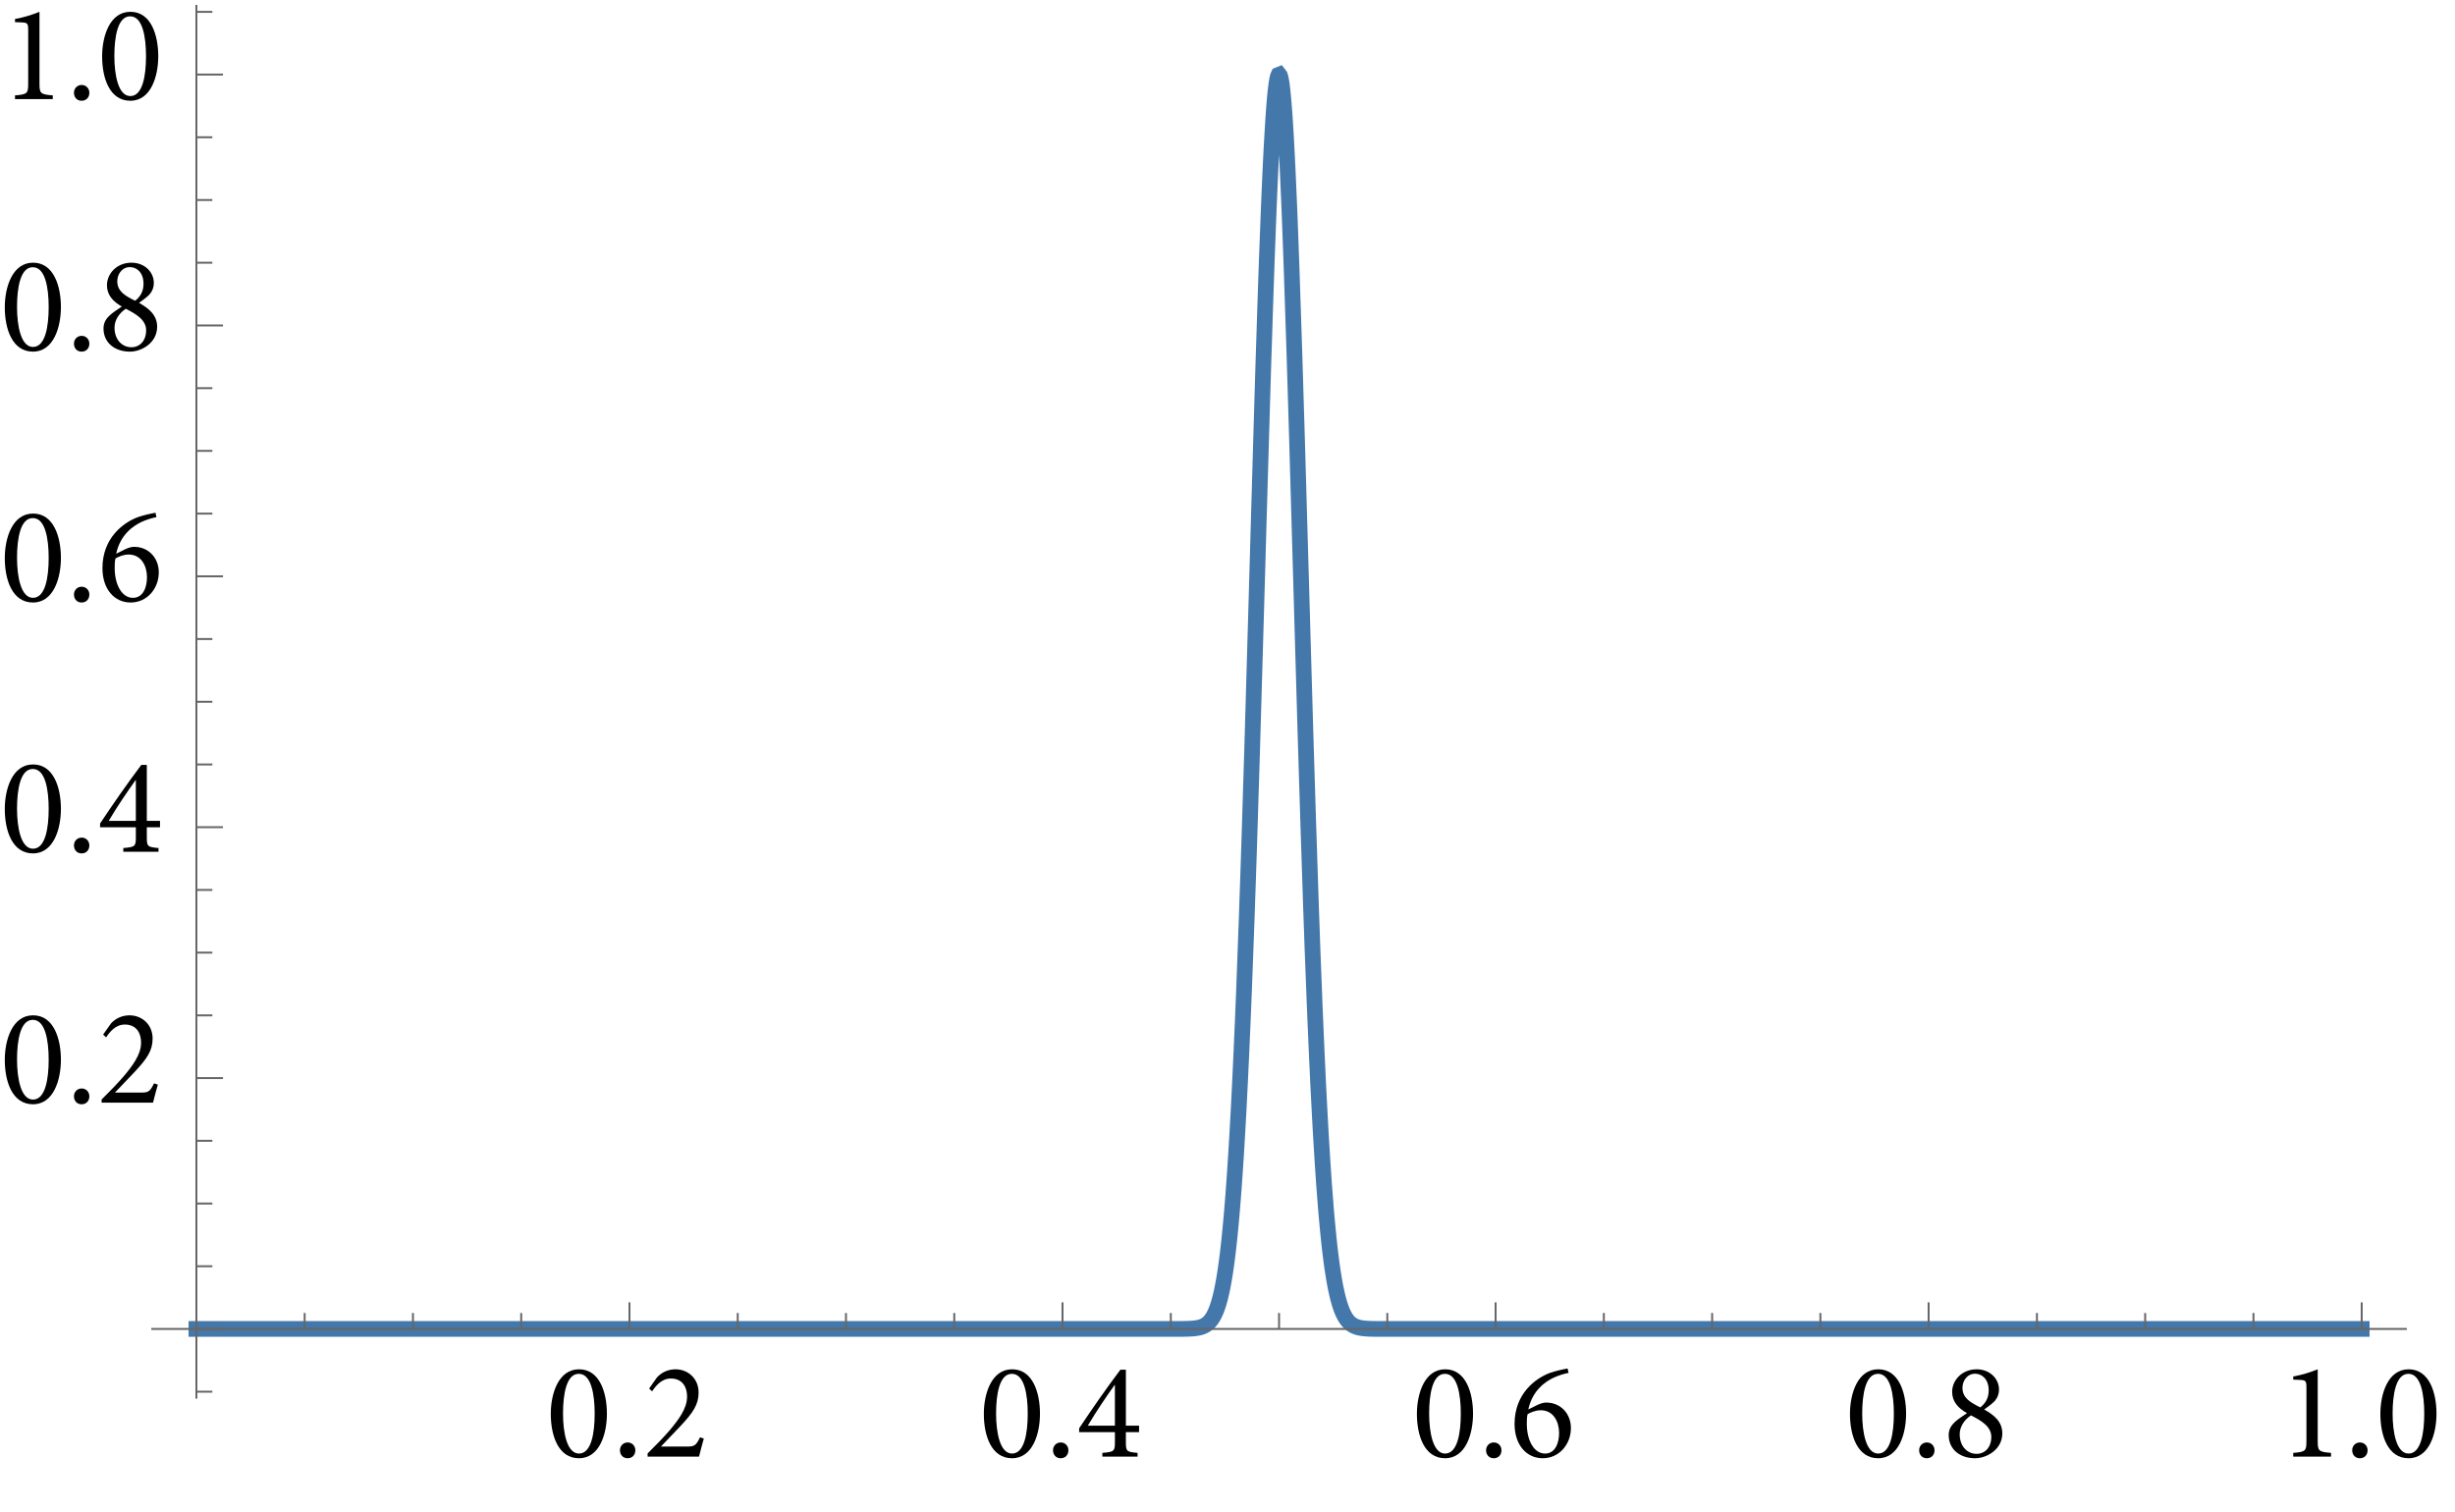 <?xml version="1.0" encoding="UTF-8"?>
<svg xmlns="http://www.w3.org/2000/svg" xmlns:xlink="http://www.w3.org/1999/xlink" width="250pt" height="154pt" viewBox="0 0 250 154" version="1.1">
<defs>
<g>
<symbol overflow="visible" id="glyph0-0">
<path style="stroke:none;" d="M 0 0 L 7 0 L 7 -9.801 L 0 -9.801 Z M 3.5 -5.531 L 1.121 -9.102 L 5.879 -9.102 Z M 3.922 -4.898 L 6.301 -8.469 L 6.301 -1.328 Z M 1.121 -0.699 L 3.5 -4.27 L 5.879 -0.699 Z M 0.699 -8.469 L 3.078 -4.898 L 0.699 -1.328 Z M 0.699 -8.469 "/>
</symbol>
<symbol overflow="visible" id="glyph0-1">
<path style="stroke:none;" d="M 3.359 -8.891 C 1.262 -8.891 0.488 -6.398 0.488 -4.355 C 0.488 -2.141 1.246 0.168 3.359 0.168 C 5.461 0.168 6.203 -2.324 6.203 -4.367 C 6.203 -6.523 5.461 -8.891 3.375 -8.891 Z M 3.348 -8.43 C 4.605 -8.43 4.957 -6.355 4.957 -4.367 C 4.957 -2.406 4.621 -0.309 3.359 -0.309 C 2.141 -0.309 1.734 -2.422 1.734 -4.383 C 1.734 -6.328 2.07 -8.43 3.332 -8.43 Z M 3.348 -8.43 "/>
</symbol>
<symbol overflow="visible" id="glyph0-2">
<path style="stroke:none;" d="M 1.598 0.168 C 2.043 0.168 2.379 -0.152 2.379 -0.645 C 2.379 -1.094 2.043 -1.441 1.598 -1.441 C 1.148 -1.441 0.812 -1.094 0.812 -0.645 C 0.812 -0.152 1.148 0.168 1.582 0.168 Z M 1.598 0.168 "/>
</symbol>
<symbol overflow="visible" id="glyph0-3">
<path style="stroke:none;" d="M 5.77 -1.961 C 5.348 -1.078 5.164 -1.023 4.41 -1.023 L 1.793 -1.023 L 3.781 -3.109 C 5.066 -4.48 5.629 -5.305 5.629 -6.523 C 5.629 -7.992 4.508 -8.891 3.277 -8.891 C 2.465 -8.891 1.805 -8.527 1.387 -8.062 L 0.59 -6.93 L 0.895 -6.648 C 1.262 -7.195 1.848 -7.953 2.801 -7.953 C 3.836 -7.953 4.453 -7.266 4.453 -6.09 C 4.453 -4.887 3.57 -3.738 2.703 -2.703 C 2.004 -1.891 1.219 -1.094 0.434 -0.32 L 0.434 0 L 5.672 0 C 5.84 -0.629 5.977 -1.246 6.16 -1.836 Z M 5.77 -1.961 "/>
</symbol>
<symbol overflow="visible" id="glyph0-4">
<path style="stroke:none;" d="M 6.383 -2.492 L 6.383 -3.148 L 5.039 -3.148 L 5.039 -8.848 L 4.48 -8.848 C 3.039 -6.945 1.609 -4.871 0.281 -2.883 L 0.281 -2.492 L 3.922 -2.492 L 3.922 -1.484 C 3.922 -0.559 3.863 -0.477 2.645 -0.379 L 2.645 0 L 6.23 0 L 6.23 -0.379 C 5.098 -0.477 5.039 -0.547 5.039 -1.484 L 5.039 -2.492 Z M 3.922 -3.148 L 1.16 -3.148 C 2.086 -4.703 2.996 -6.035 3.891 -7.293 L 3.922 -7.293 Z M 3.922 -3.148 "/>
</symbol>
<symbol overflow="visible" id="glyph0-5">
<path style="stroke:none;" d="M 1.918 -4.801 C 2.34 -6.746 3.641 -7.629 4.492 -8.035 C 5.012 -8.273 5.559 -8.441 6.02 -8.527 L 5.922 -8.973 C 5.363 -8.875 4.691 -8.723 4.129 -8.527 C 2.645 -7.98 0.52 -6.398 0.52 -3.332 C 0.52 -1.176 1.75 0.168 3.387 0.168 C 5.066 0.168 6.258 -1.246 6.258 -2.91 C 6.258 -4.355 5.234 -5.504 3.738 -5.504 C 3.457 -5.504 3.164 -5.402 2.855 -5.266 Z M 3.191 -4.719 C 4.465 -4.719 5.055 -3.57 5.055 -2.406 C 5.055 -1.484 4.719 -0.309 3.625 -0.309 C 2.477 -0.309 1.766 -1.68 1.766 -3.359 C 1.766 -3.723 1.777 -4.059 1.848 -4.324 C 2.184 -4.508 2.66 -4.719 3.18 -4.719 Z M 3.191 -4.719 "/>
</symbol>
<symbol overflow="visible" id="glyph0-6">
<path style="stroke:none;" d="M 3.473 -8.891 C 1.973 -8.891 0.98 -7.77 0.98 -6.594 C 0.98 -5.613 1.582 -4.941 2.492 -4.426 C 2.016 -4.117 1.484 -3.738 1.262 -3.527 C 0.953 -3.234 0.629 -2.844 0.629 -2.199 C 0.629 -0.699 1.82 0.168 3.316 0.168 C 4.508 0.168 6.09 -0.727 6.09 -2.367 C 6.09 -3.586 5.207 -4.258 4.242 -4.801 C 4.871 -5.234 5.25 -5.57 5.348 -5.699 C 5.613 -6.008 5.754 -6.41 5.754 -6.816 C 5.754 -7.953 4.801 -8.891 3.484 -8.891 Z M 3.332 -8.441 C 3.977 -8.441 4.703 -7.926 4.703 -6.746 C 4.703 -5.906 4.324 -5.391 3.852 -5.012 C 2.855 -5.504 2.031 -5.965 2.031 -7 C 2.031 -7.715 2.508 -8.441 3.316 -8.441 Z M 3.457 -0.281 C 2.574 -0.281 1.75 -0.992 1.75 -2.281 C 1.75 -3.051 2.227 -3.754 2.898 -4.199 C 3.977 -3.652 4.969 -3.051 4.969 -2.004 C 4.969 -0.926 4.312 -0.281 3.473 -0.281 Z M 3.457 -0.281 "/>
</symbol>
<symbol overflow="visible" id="glyph0-7">
<path style="stroke:none;" d="M 5.375 0 L 5.375 -0.379 C 4.102 -0.477 4.02 -0.59 4.02 -1.598 L 4.02 -8.891 C 3.246 -8.582 2.422 -8.316 1.527 -8.16 L 1.527 -7.84 L 2.199 -7.812 C 2.812 -7.785 2.871 -7.715 2.871 -6.984 L 2.871 -1.598 C 2.871 -0.59 2.801 -0.477 1.527 -0.379 L 1.527 0 Z M 5.375 0 "/>
</symbol>
</g>
<clipPath id="clip1">
  <path d="M 15.359 0.48 L 245.281 0.48 L 245.281 142.559 L 15.359 142.559 Z M 15.359 0.48 "/>
</clipPath>
</defs>
<g id="surface1">
<g clip-path="url(#clip1)" clip-rule="nonzero">
<path style="fill:none;stroke-width:1.6;stroke-linecap:square;stroke-linejoin:miter;stroke:rgb(26.666%,46.666%,66.666%);stroke-opacity:1;stroke-miterlimit:3.25;" d="M 20 135.355 L 120.09 135.355 L 120.164 135.352 L 120.457 135.352 L 120.527 135.348 L 120.676 135.348 L 120.75 135.344 L 120.82 135.344 L 120.895 135.34 L 120.969 135.34 L 121.043 135.336 L 121.113 135.332 L 121.336 135.32 L 121.406 135.316 L 121.48 135.309 L 121.555 135.305 L 121.629 135.297 L 121.699 135.289 L 121.922 135.254 L 121.992 135.242 L 122.141 135.211 L 122.215 135.191 L 122.285 135.168 L 122.359 135.145 L 122.508 135.09 L 122.578 135.055 L 122.652 135.02 L 122.801 134.934 L 122.871 134.883 L 122.945 134.828 L 123.02 134.766 L 123.094 134.699 L 123.164 134.625 L 123.238 134.543 L 123.312 134.453 L 123.387 134.352 L 123.457 134.246 L 123.531 134.125 L 123.605 133.996 L 123.68 133.852 L 123.746 133.707 L 123.816 133.551 L 123.883 133.379 L 123.953 133.195 L 124.02 132.996 L 124.09 132.781 L 124.227 132.301 L 124.293 132.031 L 124.363 131.742 L 124.43 131.434 L 124.5 131.098 L 124.566 130.742 L 124.637 130.359 L 124.773 129.52 L 124.84 129.055 L 124.91 128.559 L 124.977 128.031 L 125.047 127.473 L 125.113 126.875 L 125.184 126.246 L 125.32 124.871 L 125.387 124.121 L 125.457 123.332 L 125.594 121.625 L 125.66 120.703 L 125.73 119.73 L 125.867 117.648 L 125.934 116.531 L 126.004 115.363 L 126.141 112.867 L 126.207 111.543 L 126.277 110.16 L 126.414 107.234 L 126.48 105.691 L 126.551 104.09 L 126.688 100.727 L 126.961 93.367 L 127.027 91.398 L 127.098 89.383 L 127.234 85.219 L 127.508 76.402 L 128.055 57.523 L 128.121 55.168 L 128.188 52.82 L 128.324 48.152 L 128.59 39.09 L 128.656 36.906 L 128.727 34.77 L 128.859 30.641 L 128.926 28.664 L 128.992 26.75 L 129.129 23.125 L 129.195 21.43 L 129.262 19.812 L 129.328 18.281 L 129.395 16.836 L 129.461 15.488 L 129.531 14.234 L 129.598 13.082 L 129.664 12.031 L 129.73 11.09 L 129.797 10.254 L 129.863 9.531 L 129.934 8.918 L 130 8.422 L 130.066 8.039 L 130.133 7.773 L 130.199 7.625 L 130.266 7.598 L 130.336 7.688 L 130.402 7.895 L 130.469 8.219 L 130.535 8.656 L 130.602 9.215 L 130.668 9.883 L 130.734 10.664 L 130.805 11.555 L 130.871 12.551 L 130.938 13.652 L 131.004 14.855 L 131.07 16.16 L 131.137 17.555 L 131.273 20.621 L 131.34 22.277 L 131.406 24.016 L 131.539 27.711 L 131.809 35.844 L 131.875 38.008 L 131.941 40.207 L 132.078 44.715 L 132.344 54.008 L 132.492 59.117 L 132.637 64.215 L 132.926 74.215 L 133 76.645 L 133.074 79.043 L 133.219 83.715 L 133.508 92.492 L 133.582 94.555 L 133.652 96.559 L 133.801 100.391 L 133.871 102.219 L 133.945 103.984 L 134.09 107.328 L 134.164 108.906 L 134.234 110.426 L 134.383 113.273 L 134.453 114.609 L 134.527 115.883 L 134.672 118.262 L 134.746 119.363 L 134.816 120.41 L 134.965 122.348 L 135.035 123.242 L 135.109 124.086 L 135.254 125.629 L 135.328 126.336 L 135.398 127 L 135.473 127.625 L 135.547 128.211 L 135.617 128.758 L 135.691 129.27 L 135.836 130.195 L 135.91 130.613 L 135.98 131 L 136.055 131.359 L 136.129 131.695 L 136.199 132.004 L 136.273 132.293 L 136.418 132.801 L 136.492 133.027 L 136.562 133.238 L 136.637 133.43 L 136.707 133.605 L 136.781 133.77 L 136.855 133.918 L 136.926 134.055 L 137 134.176 L 137.066 134.285 L 137.137 134.383 L 137.203 134.473 L 137.27 134.555 L 137.34 134.629 L 137.406 134.699 L 137.477 134.762 L 137.543 134.82 L 137.609 134.871 L 137.68 134.918 L 137.746 134.961 L 137.812 135 L 137.883 135.035 L 137.949 135.07 L 138.02 135.098 L 138.086 135.125 L 138.152 135.148 L 138.223 135.172 L 138.289 135.191 L 138.355 135.207 L 138.426 135.227 L 138.492 135.238 L 138.562 135.25 L 138.695 135.273 L 138.766 135.281 L 138.832 135.293 L 138.898 135.297 L 138.969 135.305 L 139.035 135.312 L 139.105 135.316 L 139.238 135.324 L 139.309 135.328 L 139.441 135.336 L 139.512 135.34 L 139.578 135.34 L 139.648 135.344 L 139.715 135.344 L 139.781 135.348 L 139.984 135.348 L 140.055 135.352 L 140.324 135.352 L 140.395 135.355 L 240.5 135.355 "/>
</g>
<path style="fill:none;stroke-width:0.2;stroke-linecap:butt;stroke-linejoin:miter;stroke:rgb(39.999%,39.999%,39.999%);stroke-opacity:1;stroke-miterlimit:3.25;" d="M 20 135.355 L 20 132.648 "/>
<path style="fill:none;stroke-width:0.2;stroke-linecap:butt;stroke-linejoin:miter;stroke:rgb(39.999%,39.999%,39.999%);stroke-opacity:1;stroke-miterlimit:3.25;" d="M 31.023 135.355 L 31.023 133.73 "/>
<path style="fill:none;stroke-width:0.2;stroke-linecap:butt;stroke-linejoin:miter;stroke:rgb(39.999%,39.999%,39.999%);stroke-opacity:1;stroke-miterlimit:3.25;" d="M 42.051 135.355 L 42.051 133.73 "/>
<path style="fill:none;stroke-width:0.2;stroke-linecap:butt;stroke-linejoin:miter;stroke:rgb(39.999%,39.999%,39.999%);stroke-opacity:1;stroke-miterlimit:3.25;" d="M 53.074 135.355 L 53.074 133.73 "/>
<path style="fill:none;stroke-width:0.2;stroke-linecap:butt;stroke-linejoin:miter;stroke:rgb(39.999%,39.999%,39.999%);stroke-opacity:1;stroke-miterlimit:3.25;" d="M 64.102 135.355 L 64.102 132.648 "/>
<g style="fill:rgb(0%,0%,0%);fill-opacity:1;">
  <use xlink:href="#glyph0-1" x="55.6" y="148.357"/>
  <use xlink:href="#glyph0-2" x="62.32" y="148.357"/>
  <use xlink:href="#glyph0-3" x="65.512" y="148.357"/>
</g>
<path style="fill:none;stroke-width:0.2;stroke-linecap:butt;stroke-linejoin:miter;stroke:rgb(39.999%,39.999%,39.999%);stroke-opacity:1;stroke-miterlimit:3.25;" d="M 75.125 135.355 L 75.125 133.73 "/>
<path style="fill:none;stroke-width:0.2;stroke-linecap:butt;stroke-linejoin:miter;stroke:rgb(39.999%,39.999%,39.999%);stroke-opacity:1;stroke-miterlimit:3.25;" d="M 86.148 135.355 L 86.148 133.73 "/>
<path style="fill:none;stroke-width:0.2;stroke-linecap:butt;stroke-linejoin:miter;stroke:rgb(39.999%,39.999%,39.999%);stroke-opacity:1;stroke-miterlimit:3.25;" d="M 97.176 135.355 L 97.176 133.73 "/>
<path style="fill:none;stroke-width:0.2;stroke-linecap:butt;stroke-linejoin:miter;stroke:rgb(39.999%,39.999%,39.999%);stroke-opacity:1;stroke-miterlimit:3.25;" d="M 108.199 135.355 L 108.199 132.648 "/>
<g style="fill:rgb(0%,0%,0%);fill-opacity:1;">
  <use xlink:href="#glyph0-1" x="99.7" y="148.357"/>
  <use xlink:href="#glyph0-2" x="106.42" y="148.357"/>
  <use xlink:href="#glyph0-4" x="109.612" y="148.357"/>
</g>
<path style="fill:none;stroke-width:0.2;stroke-linecap:butt;stroke-linejoin:miter;stroke:rgb(39.999%,39.999%,39.999%);stroke-opacity:1;stroke-miterlimit:3.25;" d="M 119.227 135.355 L 119.227 133.73 "/>
<path style="fill:none;stroke-width:0.2;stroke-linecap:butt;stroke-linejoin:miter;stroke:rgb(39.999%,39.999%,39.999%);stroke-opacity:1;stroke-miterlimit:3.25;" d="M 130.25 135.355 L 130.25 133.73 "/>
<path style="fill:none;stroke-width:0.2;stroke-linecap:butt;stroke-linejoin:miter;stroke:rgb(39.999%,39.999%,39.999%);stroke-opacity:1;stroke-miterlimit:3.25;" d="M 141.273 135.355 L 141.273 133.73 "/>
<path style="fill:none;stroke-width:0.2;stroke-linecap:butt;stroke-linejoin:miter;stroke:rgb(39.999%,39.999%,39.999%);stroke-opacity:1;stroke-miterlimit:3.25;" d="M 152.301 135.355 L 152.301 132.648 "/>
<g style="fill:rgb(0%,0%,0%);fill-opacity:1;">
  <use xlink:href="#glyph0-1" x="143.8" y="148.357"/>
  <use xlink:href="#glyph0-2" x="150.52" y="148.357"/>
  <use xlink:href="#glyph0-5" x="153.712" y="148.357"/>
</g>
<path style="fill:none;stroke-width:0.2;stroke-linecap:butt;stroke-linejoin:miter;stroke:rgb(39.999%,39.999%,39.999%);stroke-opacity:1;stroke-miterlimit:3.25;" d="M 163.324 135.355 L 163.324 133.73 "/>
<path style="fill:none;stroke-width:0.2;stroke-linecap:butt;stroke-linejoin:miter;stroke:rgb(39.999%,39.999%,39.999%);stroke-opacity:1;stroke-miterlimit:3.25;" d="M 174.352 135.355 L 174.352 133.73 "/>
<path style="fill:none;stroke-width:0.2;stroke-linecap:butt;stroke-linejoin:miter;stroke:rgb(39.999%,39.999%,39.999%);stroke-opacity:1;stroke-miterlimit:3.25;" d="M 185.375 135.355 L 185.375 133.73 "/>
<path style="fill:none;stroke-width:0.2;stroke-linecap:butt;stroke-linejoin:miter;stroke:rgb(39.999%,39.999%,39.999%);stroke-opacity:1;stroke-miterlimit:3.25;" d="M 196.398 135.355 L 196.398 132.648 "/>
<g style="fill:rgb(0%,0%,0%);fill-opacity:1;">
  <use xlink:href="#glyph0-1" x="187.9" y="148.357"/>
  <use xlink:href="#glyph0-2" x="194.62" y="148.357"/>
  <use xlink:href="#glyph0-6" x="197.812" y="148.357"/>
</g>
<path style="fill:none;stroke-width:0.2;stroke-linecap:butt;stroke-linejoin:miter;stroke:rgb(39.999%,39.999%,39.999%);stroke-opacity:1;stroke-miterlimit:3.25;" d="M 207.426 135.355 L 207.426 133.73 "/>
<path style="fill:none;stroke-width:0.2;stroke-linecap:butt;stroke-linejoin:miter;stroke:rgb(39.999%,39.999%,39.999%);stroke-opacity:1;stroke-miterlimit:3.25;" d="M 218.449 135.355 L 218.449 133.73 "/>
<path style="fill:none;stroke-width:0.2;stroke-linecap:butt;stroke-linejoin:miter;stroke:rgb(39.999%,39.999%,39.999%);stroke-opacity:1;stroke-miterlimit:3.25;" d="M 229.477 135.355 L 229.477 133.73 "/>
<path style="fill:none;stroke-width:0.2;stroke-linecap:butt;stroke-linejoin:miter;stroke:rgb(39.999%,39.999%,39.999%);stroke-opacity:1;stroke-miterlimit:3.25;" d="M 240.5 135.355 L 240.5 132.648 "/>
<g style="fill:rgb(0%,0%,0%);fill-opacity:1;">
  <use xlink:href="#glyph0-7" x="232" y="148.357"/>
  <use xlink:href="#glyph0-2" x="238.72" y="148.357"/>
  <use xlink:href="#glyph0-1" x="241.912" y="148.357"/>
</g>
<path style="fill:none;stroke-width:0.2;stroke-linecap:butt;stroke-linejoin:miter;stroke:rgb(39.999%,39.999%,39.999%);stroke-opacity:1;stroke-miterlimit:3.25;" d="M 15.406 135.355 L 245.094 135.355 "/>
<path style="fill:none;stroke-width:0.2;stroke-linecap:butt;stroke-linejoin:miter;stroke:rgb(39.999%,39.999%,39.999%);stroke-opacity:1;stroke-miterlimit:3.25;" d="M 20 141.746 L 21.625 141.746 "/>
<path style="fill:none;stroke-width:0.2;stroke-linecap:butt;stroke-linejoin:miter;stroke:rgb(39.999%,39.999%,39.999%);stroke-opacity:1;stroke-miterlimit:3.25;" d="M 20 135.355 L 22.707 135.355 "/>
<path style="fill:none;stroke-width:0.2;stroke-linecap:butt;stroke-linejoin:miter;stroke:rgb(39.999%,39.999%,39.999%);stroke-opacity:1;stroke-miterlimit:3.25;" d="M 20 128.969 L 21.625 128.969 "/>
<path style="fill:none;stroke-width:0.2;stroke-linecap:butt;stroke-linejoin:miter;stroke:rgb(39.999%,39.999%,39.999%);stroke-opacity:1;stroke-miterlimit:3.25;" d="M 20 122.582 L 21.625 122.582 "/>
<path style="fill:none;stroke-width:0.2;stroke-linecap:butt;stroke-linejoin:miter;stroke:rgb(39.999%,39.999%,39.999%);stroke-opacity:1;stroke-miterlimit:3.25;" d="M 20 116.191 L 21.625 116.191 "/>
<path style="fill:none;stroke-width:0.2;stroke-linecap:butt;stroke-linejoin:miter;stroke:rgb(39.999%,39.999%,39.999%);stroke-opacity:1;stroke-miterlimit:3.25;" d="M 20 109.805 L 22.707 109.805 "/>
<g style="fill:rgb(0%,0%,0%);fill-opacity:1;">
  <use xlink:href="#glyph0-1" x="0" y="112.304"/>
  <use xlink:href="#glyph0-2" x="6.72" y="112.304"/>
  <use xlink:href="#glyph0-3" x="9.912" y="112.304"/>
</g>
<path style="fill:none;stroke-width:0.2;stroke-linecap:butt;stroke-linejoin:miter;stroke:rgb(39.999%,39.999%,39.999%);stroke-opacity:1;stroke-miterlimit:3.25;" d="M 20 103.418 L 21.625 103.418 "/>
<path style="fill:none;stroke-width:0.2;stroke-linecap:butt;stroke-linejoin:miter;stroke:rgb(39.999%,39.999%,39.999%);stroke-opacity:1;stroke-miterlimit:3.25;" d="M 20 97.027 L 21.625 97.027 "/>
<path style="fill:none;stroke-width:0.2;stroke-linecap:butt;stroke-linejoin:miter;stroke:rgb(39.999%,39.999%,39.999%);stroke-opacity:1;stroke-miterlimit:3.25;" d="M 20 90.641 L 21.625 90.641 "/>
<path style="fill:none;stroke-width:0.2;stroke-linecap:butt;stroke-linejoin:miter;stroke:rgb(39.999%,39.999%,39.999%);stroke-opacity:1;stroke-miterlimit:3.25;" d="M 20 84.25 L 22.707 84.25 "/>
<g style="fill:rgb(0%,0%,0%);fill-opacity:1;">
  <use xlink:href="#glyph0-1" x="0" y="86.752"/>
  <use xlink:href="#glyph0-2" x="6.72" y="86.752"/>
  <use xlink:href="#glyph0-4" x="9.912" y="86.752"/>
</g>
<path style="fill:none;stroke-width:0.2;stroke-linecap:butt;stroke-linejoin:miter;stroke:rgb(39.999%,39.999%,39.999%);stroke-opacity:1;stroke-miterlimit:3.25;" d="M 20 77.863 L 21.625 77.863 "/>
<path style="fill:none;stroke-width:0.2;stroke-linecap:butt;stroke-linejoin:miter;stroke:rgb(39.999%,39.999%,39.999%);stroke-opacity:1;stroke-miterlimit:3.25;" d="M 20 71.477 L 21.625 71.477 "/>
<path style="fill:none;stroke-width:0.2;stroke-linecap:butt;stroke-linejoin:miter;stroke:rgb(39.999%,39.999%,39.999%);stroke-opacity:1;stroke-miterlimit:3.25;" d="M 20 65.086 L 21.625 65.086 "/>
<path style="fill:none;stroke-width:0.2;stroke-linecap:butt;stroke-linejoin:miter;stroke:rgb(39.999%,39.999%,39.999%);stroke-opacity:1;stroke-miterlimit:3.25;" d="M 20 58.699 L 22.707 58.699 "/>
<g style="fill:rgb(0%,0%,0%);fill-opacity:1;">
  <use xlink:href="#glyph0-1" x="0" y="61.199"/>
  <use xlink:href="#glyph0-2" x="6.72" y="61.199"/>
  <use xlink:href="#glyph0-5" x="9.912" y="61.199"/>
</g>
<path style="fill:none;stroke-width:0.2;stroke-linecap:butt;stroke-linejoin:miter;stroke:rgb(39.999%,39.999%,39.999%);stroke-opacity:1;stroke-miterlimit:3.25;" d="M 20 52.312 L 21.625 52.312 "/>
<path style="fill:none;stroke-width:0.2;stroke-linecap:butt;stroke-linejoin:miter;stroke:rgb(39.999%,39.999%,39.999%);stroke-opacity:1;stroke-miterlimit:3.25;" d="M 20 45.922 L 21.625 45.922 "/>
<path style="fill:none;stroke-width:0.2;stroke-linecap:butt;stroke-linejoin:miter;stroke:rgb(39.999%,39.999%,39.999%);stroke-opacity:1;stroke-miterlimit:3.25;" d="M 20 39.535 L 21.625 39.535 "/>
<path style="fill:none;stroke-width:0.2;stroke-linecap:butt;stroke-linejoin:miter;stroke:rgb(39.999%,39.999%,39.999%);stroke-opacity:1;stroke-miterlimit:3.25;" d="M 20 33.148 L 22.707 33.148 "/>
<g style="fill:rgb(0%,0%,0%);fill-opacity:1;">
  <use xlink:href="#glyph0-1" x="0" y="35.647"/>
  <use xlink:href="#glyph0-2" x="6.72" y="35.647"/>
  <use xlink:href="#glyph0-6" x="9.912" y="35.647"/>
</g>
<path style="fill:none;stroke-width:0.2;stroke-linecap:butt;stroke-linejoin:miter;stroke:rgb(39.999%,39.999%,39.999%);stroke-opacity:1;stroke-miterlimit:3.25;" d="M 20 26.758 L 21.625 26.758 "/>
<path style="fill:none;stroke-width:0.2;stroke-linecap:butt;stroke-linejoin:miter;stroke:rgb(39.999%,39.999%,39.999%);stroke-opacity:1;stroke-miterlimit:3.25;" d="M 20 20.371 L 21.625 20.371 "/>
<path style="fill:none;stroke-width:0.2;stroke-linecap:butt;stroke-linejoin:miter;stroke:rgb(39.999%,39.999%,39.999%);stroke-opacity:1;stroke-miterlimit:3.25;" d="M 20 13.98 L 21.625 13.98 "/>
<path style="fill:none;stroke-width:0.2;stroke-linecap:butt;stroke-linejoin:miter;stroke:rgb(39.999%,39.999%,39.999%);stroke-opacity:1;stroke-miterlimit:3.25;" d="M 20 7.594 L 22.707 7.594 "/>
<g style="fill:rgb(0%,0%,0%);fill-opacity:1;">
  <use xlink:href="#glyph0-7" x="0" y="10.094"/>
  <use xlink:href="#glyph0-2" x="6.72" y="10.094"/>
  <use xlink:href="#glyph0-1" x="9.912" y="10.094"/>
</g>
<path style="fill:none;stroke-width:0.2;stroke-linecap:butt;stroke-linejoin:miter;stroke:rgb(39.999%,39.999%,39.999%);stroke-opacity:1;stroke-miterlimit:3.25;" d="M 20 1.207 L 21.625 1.207 "/>
<path style="fill:none;stroke-width:0.2;stroke-linecap:butt;stroke-linejoin:miter;stroke:rgb(39.999%,39.999%,39.999%);stroke-opacity:1;stroke-miterlimit:3.25;" d="M 20 142.453 L 20 0.5 "/>
</g>
</svg>
